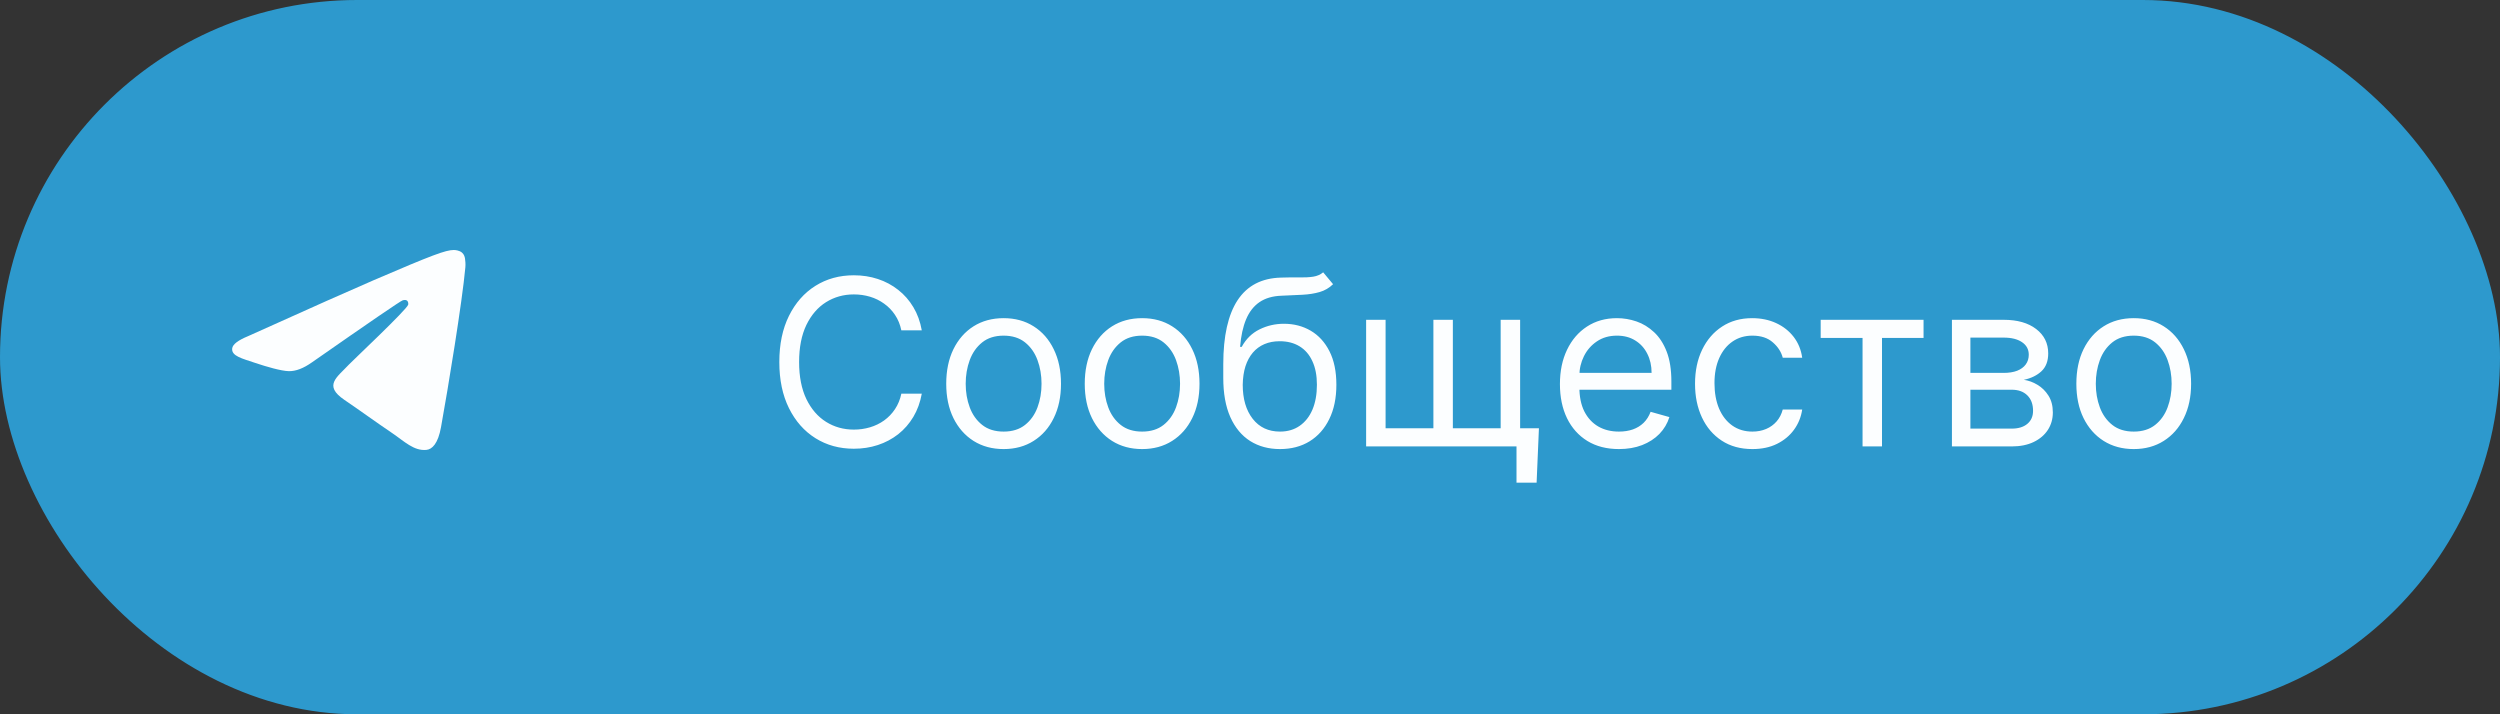 <?xml version="1.0" encoding="UTF-8"?> <svg xmlns="http://www.w3.org/2000/svg" width="140" height="40" viewBox="0 0 140 40" fill="none"><rect x="0" y="0" width="140" height="40" fill="#333333" stroke="none"/> <rect x="0.4" y="0.4" width="139.2" height="39.2" rx="19.6" fill="#2D99CD"></rect> <path d="M13.898 18.822C17.406 17.241 19.745 16.199 20.915 15.696C24.257 14.258 24.951 14.008 25.404 14C25.504 13.998 25.726 14.024 25.87 14.145C25.991 14.247 26.025 14.385 26.041 14.482C26.057 14.579 26.077 14.8 26.06 14.972C25.88 16.94 25.096 21.715 24.697 23.919C24.53 24.851 24.197 25.164 23.876 25.194C23.176 25.261 22.646 24.717 21.969 24.258C20.911 23.54 20.313 23.093 19.285 22.393C18.096 21.583 18.867 21.138 19.544 20.411C19.721 20.22 22.8 17.324 22.859 17.061C22.866 17.029 22.874 16.906 22.802 16.842C22.733 16.777 22.629 16.799 22.554 16.817C22.447 16.841 20.757 17.998 17.478 20.286C16.998 20.627 16.564 20.793 16.173 20.785C15.744 20.775 14.917 20.533 14.302 20.327C13.55 20.073 12.951 19.939 13.003 19.509C13.03 19.285 13.329 19.056 13.898 18.822Z" fill="#FCFEFF"></path> <path d="M51.62 18.5H50.475C50.407 18.171 50.288 17.881 50.119 17.632C49.953 17.383 49.75 17.174 49.51 17.004C49.273 16.832 49.01 16.703 48.72 16.616C48.431 16.53 48.129 16.487 47.816 16.487C47.243 16.487 46.724 16.632 46.26 16.921C45.798 17.21 45.43 17.637 45.156 18.2C44.886 18.763 44.75 19.454 44.75 20.273C44.75 21.091 44.886 21.782 45.156 22.346C45.43 22.909 45.798 23.335 46.26 23.624C46.724 23.914 47.243 24.058 47.816 24.058C48.129 24.058 48.431 24.015 48.72 23.929C49.01 23.843 49.273 23.715 49.51 23.546C49.75 23.373 49.953 23.163 50.119 22.913C50.288 22.661 50.407 22.372 50.475 22.046H51.62C51.533 22.529 51.376 22.961 51.149 23.343C50.921 23.724 50.638 24.049 50.299 24.317C49.961 24.581 49.581 24.783 49.159 24.922C48.74 25.06 48.292 25.129 47.816 25.129C47.009 25.129 46.292 24.932 45.664 24.538C45.036 24.144 44.542 23.584 44.182 22.858C43.822 22.132 43.642 21.27 43.642 20.273C43.642 19.276 43.822 18.414 44.182 17.688C44.542 16.961 45.036 16.401 45.664 16.007C46.292 15.613 47.009 15.416 47.816 15.416C48.292 15.416 48.74 15.485 49.159 15.624C49.581 15.762 49.961 15.966 50.299 16.233C50.638 16.498 50.921 16.821 51.149 17.203C51.376 17.581 51.533 18.014 51.62 18.5ZM56.203 25.148C55.562 25.148 55.001 24.995 54.517 24.691C54.037 24.386 53.662 23.96 53.391 23.412C53.123 22.864 52.989 22.224 52.989 21.491C52.989 20.753 53.123 20.108 53.391 19.557C53.662 19.006 54.037 18.578 54.517 18.274C55.001 17.969 55.562 17.817 56.203 17.817C56.843 17.817 57.403 17.969 57.883 18.274C58.366 18.578 58.742 19.006 59.009 19.557C59.28 20.108 59.416 20.753 59.416 21.491C59.416 22.224 59.28 22.864 59.009 23.412C58.742 23.96 58.366 24.386 57.883 24.691C57.403 24.995 56.843 25.148 56.203 25.148ZM56.203 24.169C56.689 24.169 57.089 24.044 57.403 23.795C57.717 23.546 57.949 23.218 58.1 22.812C58.251 22.405 58.326 21.965 58.326 21.491C58.326 21.017 58.251 20.576 58.1 20.166C57.949 19.757 57.717 19.426 57.403 19.174C57.089 18.922 56.689 18.796 56.203 18.796C55.716 18.796 55.316 18.922 55.002 19.174C54.688 19.426 54.456 19.757 54.305 20.166C54.154 20.576 54.079 21.017 54.079 21.491C54.079 21.965 54.154 22.405 54.305 22.812C54.456 23.218 54.688 23.546 55.002 23.795C55.316 24.044 55.716 24.169 56.203 24.169ZM63.959 25.148C63.319 25.148 62.758 24.995 62.274 24.691C61.794 24.386 61.419 23.96 61.148 23.412C60.88 22.864 60.746 22.224 60.746 21.491C60.746 20.753 60.88 20.108 61.148 19.557C61.419 19.006 61.794 18.578 62.274 18.274C62.758 17.969 63.319 17.817 63.959 17.817C64.6 17.817 65.16 17.969 65.64 18.274C66.123 18.578 66.498 19.006 66.766 19.557C67.037 20.108 67.172 20.753 67.172 21.491C67.172 22.224 67.037 22.864 66.766 23.412C66.498 23.96 66.123 24.386 65.64 24.691C65.16 24.995 64.6 25.148 63.959 25.148ZM63.959 24.169C64.446 24.169 64.846 24.044 65.16 23.795C65.474 23.546 65.706 23.218 65.857 22.812C66.007 22.405 66.083 21.965 66.083 21.491C66.083 21.017 66.007 20.576 65.857 20.166C65.706 19.757 65.474 19.426 65.16 19.174C64.846 18.922 64.446 18.796 63.959 18.796C63.473 18.796 63.073 18.922 62.759 19.174C62.445 19.426 62.213 19.757 62.062 20.166C61.911 20.576 61.836 21.017 61.836 21.491C61.836 21.965 61.911 22.405 62.062 22.812C62.213 23.218 62.445 23.546 62.759 23.795C63.073 24.044 63.473 24.169 63.959 24.169ZM74.098 15.25L74.652 15.915C74.437 16.124 74.188 16.27 73.904 16.353C73.621 16.436 73.301 16.487 72.944 16.506C72.587 16.524 72.19 16.543 71.753 16.561C71.261 16.579 70.853 16.7 70.53 16.921C70.207 17.143 69.957 17.463 69.782 17.881C69.606 18.3 69.494 18.814 69.445 19.423H69.537C69.777 18.98 70.11 18.654 70.534 18.445C70.959 18.235 71.415 18.131 71.901 18.131C72.455 18.131 72.953 18.26 73.397 18.518C73.84 18.777 74.191 19.16 74.449 19.668C74.708 20.176 74.837 20.802 74.837 21.547C74.837 22.289 74.705 22.929 74.44 23.467C74.178 24.006 73.811 24.421 73.337 24.714C72.866 25.003 72.313 25.148 71.679 25.148C71.045 25.148 70.49 24.998 70.013 24.7C69.536 24.398 69.165 23.952 68.9 23.361C68.635 22.767 68.503 22.033 68.503 21.159V20.402C68.503 18.823 68.771 17.626 69.306 16.81C69.845 15.995 70.654 15.573 71.735 15.546C72.116 15.533 72.456 15.53 72.755 15.536C73.053 15.542 73.314 15.528 73.535 15.495C73.757 15.461 73.944 15.379 74.098 15.25ZM71.679 24.169C72.107 24.169 72.475 24.061 72.783 23.846C73.093 23.63 73.332 23.327 73.498 22.936C73.664 22.543 73.747 22.079 73.747 21.547C73.747 21.03 73.663 20.59 73.493 20.227C73.327 19.863 73.089 19.586 72.778 19.396C72.467 19.205 72.095 19.109 71.661 19.109C71.344 19.109 71.059 19.163 70.807 19.271C70.554 19.379 70.339 19.537 70.16 19.746C69.982 19.956 69.843 20.211 69.745 20.513C69.65 20.814 69.599 21.159 69.593 21.547C69.593 22.341 69.779 22.976 70.151 23.453C70.524 23.93 71.033 24.169 71.679 24.169ZM86.18 23.984L86.05 27.031H84.924V25H84.001V23.984H86.18ZM76.503 17.909H77.593V23.984H80.27V17.909H81.36V23.984H84.037V17.909H85.127V25H76.503V17.909ZM90.661 25.148C89.978 25.148 89.388 24.997 88.893 24.695C88.4 24.391 88.02 23.966 87.753 23.421C87.488 22.873 87.356 22.236 87.356 21.51C87.356 20.784 87.488 20.143 87.753 19.59C88.02 19.032 88.393 18.599 88.87 18.288C89.35 17.974 89.91 17.817 90.55 17.817C90.92 17.817 91.284 17.878 91.644 18.001C92.004 18.125 92.332 18.325 92.628 18.602C92.923 18.875 93.159 19.239 93.334 19.691C93.509 20.143 93.597 20.701 93.597 21.362V21.824H88.131V20.882H92.489C92.489 20.482 92.409 20.125 92.249 19.811C92.092 19.497 91.868 19.249 91.575 19.068C91.286 18.886 90.944 18.796 90.55 18.796C90.116 18.796 89.741 18.903 89.424 19.119C89.11 19.331 88.868 19.608 88.699 19.95C88.53 20.291 88.445 20.657 88.445 21.048V21.676C88.445 22.212 88.537 22.666 88.722 23.038C88.91 23.407 89.17 23.689 89.502 23.883C89.835 24.074 90.221 24.169 90.661 24.169C90.947 24.169 91.206 24.129 91.437 24.049C91.671 23.966 91.872 23.843 92.041 23.68C92.211 23.514 92.341 23.307 92.434 23.061L93.486 23.357C93.376 23.713 93.189 24.027 92.928 24.298C92.666 24.566 92.343 24.775 91.958 24.926C91.574 25.074 91.141 25.148 90.661 25.148ZM98.135 25.148C97.47 25.148 96.898 24.991 96.418 24.677C95.938 24.363 95.568 23.93 95.31 23.38C95.051 22.829 94.922 22.199 94.922 21.491C94.922 20.771 95.054 20.136 95.319 19.585C95.587 19.031 95.959 18.599 96.436 18.288C96.916 17.974 97.477 17.817 98.117 17.817C98.615 17.817 99.065 17.909 99.465 18.094C99.865 18.278 100.193 18.537 100.448 18.869C100.703 19.202 100.862 19.59 100.923 20.033H99.834C99.751 19.709 99.566 19.423 99.28 19.174C98.997 18.922 98.615 18.796 98.135 18.796C97.71 18.796 97.338 18.906 97.018 19.128C96.701 19.346 96.453 19.656 96.275 20.056C96.099 20.453 96.011 20.919 96.011 21.454C96.011 22.002 96.098 22.479 96.27 22.886C96.445 23.292 96.692 23.607 97.009 23.832C97.329 24.057 97.704 24.169 98.135 24.169C98.418 24.169 98.675 24.12 98.906 24.021C99.137 23.923 99.332 23.781 99.492 23.597C99.652 23.412 99.766 23.19 99.834 22.932H100.923C100.862 23.35 100.71 23.727 100.466 24.063C100.226 24.395 99.908 24.66 99.511 24.857C99.117 25.051 98.658 25.148 98.135 25.148ZM101.958 18.925V17.909H107.719V18.925H105.392V25H104.303V18.925H101.958ZM109.308 25V17.909H112.207C112.971 17.909 113.577 18.081 114.026 18.426C114.476 18.771 114.7 19.226 114.7 19.793C114.7 20.224 114.572 20.557 114.317 20.794C114.062 21.028 113.734 21.187 113.334 21.27C113.595 21.307 113.849 21.399 114.095 21.547C114.345 21.695 114.551 21.898 114.714 22.156C114.877 22.412 114.959 22.726 114.959 23.098C114.959 23.461 114.866 23.786 114.682 24.072C114.497 24.358 114.232 24.584 113.888 24.751C113.543 24.917 113.131 25 112.65 25H109.308ZM110.342 24.003H112.65C113.026 24.003 113.32 23.914 113.532 23.735C113.745 23.557 113.851 23.313 113.851 23.006C113.851 22.639 113.745 22.352 113.532 22.142C113.32 21.93 113.026 21.824 112.65 21.824H110.342V24.003ZM110.342 20.882H112.207C112.5 20.882 112.75 20.842 112.96 20.762C113.169 20.679 113.329 20.562 113.44 20.411C113.554 20.257 113.611 20.076 113.611 19.866C113.611 19.568 113.486 19.334 113.237 19.165C112.987 18.992 112.644 18.906 112.207 18.906H110.342V20.882ZM119.489 25.148C118.848 25.148 118.287 24.995 117.804 24.691C117.323 24.386 116.948 23.96 116.677 23.412C116.409 22.864 116.276 22.224 116.276 21.491C116.276 20.753 116.409 20.108 116.677 19.557C116.948 19.006 117.323 18.578 117.804 18.274C118.287 17.969 118.848 17.817 119.489 17.817C120.129 17.817 120.689 17.969 121.169 18.274C121.652 18.578 122.028 19.006 122.295 19.557C122.566 20.108 122.702 20.753 122.702 21.491C122.702 22.224 122.566 22.864 122.295 23.412C122.028 23.96 121.652 24.386 121.169 24.691C120.689 24.995 120.129 25.148 119.489 25.148ZM119.489 24.169C119.975 24.169 120.375 24.044 120.689 23.795C121.003 23.546 121.235 23.218 121.386 22.812C121.537 22.405 121.612 21.965 121.612 21.491C121.612 21.017 121.537 20.576 121.386 20.166C121.235 19.757 121.003 19.426 120.689 19.174C120.375 18.922 119.975 18.796 119.489 18.796C119.002 18.796 118.602 18.922 118.288 19.174C117.974 19.426 117.742 19.757 117.591 20.166C117.44 20.576 117.365 21.017 117.365 21.491C117.365 21.965 117.44 22.405 117.591 22.812C117.742 23.218 117.974 23.546 118.288 23.795C118.602 24.044 119.002 24.169 119.489 24.169Z" fill="#FCFEFF"></path> <rect x="0.4" y="0.4" width="139.2" height="39.2" rx="19.6" stroke="#2D99CD" stroke-width="0.8"></rect> </svg> 